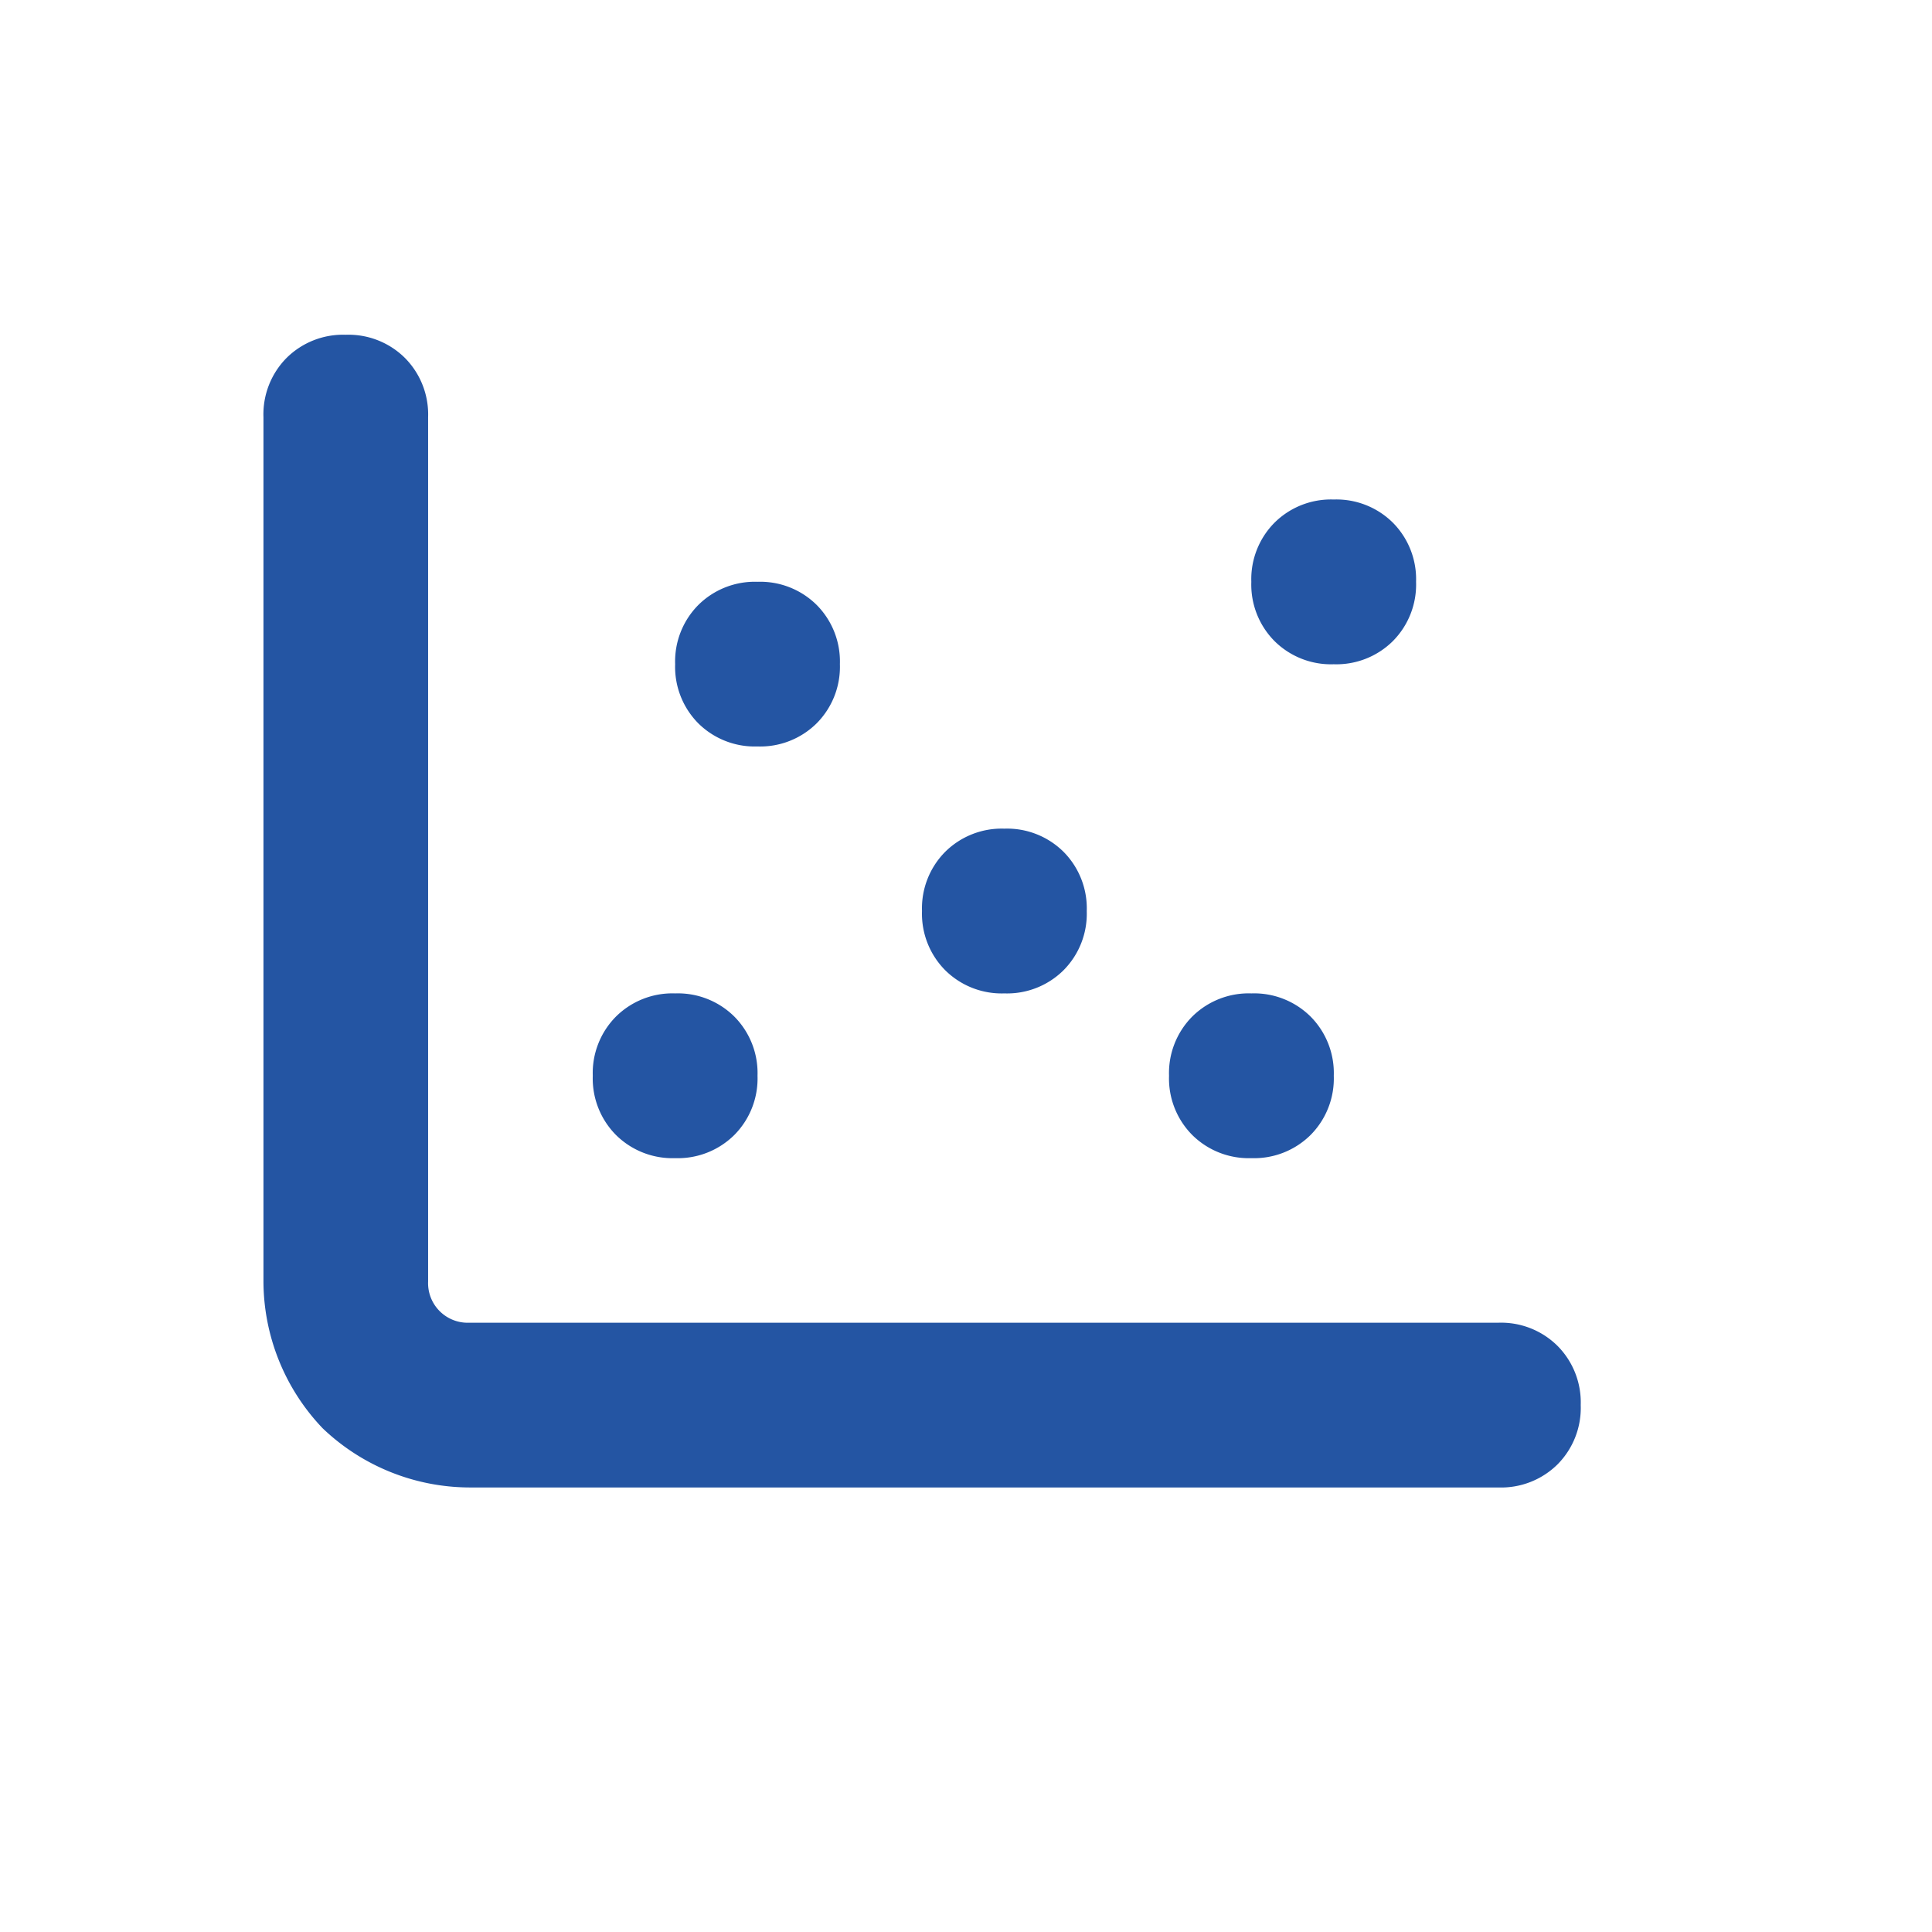 <svg xmlns="http://www.w3.org/2000/svg" xmlns:xlink="http://www.w3.org/1999/xlink" width="22" height="22" viewBox="0 0 22 22"><defs><clipPath id="b"><rect width="22" height="22"/></clipPath></defs><g id="a" clip-path="url(#b)"><path d="M1.875-11.25a.913.913,0,0,0-.264-.674.913.913,0,0,0-.674-.264.913.913,0,0,0-.674.264A.913.913,0,0,0,0-11.25v9.844A2.432,2.432,0,0,0,.674.264a2.432,2.432,0,0,0,1.67.674H14.063a.913.913,0,0,0,.674-.264A.913.913,0,0,0,15,0a.913.913,0,0,0-.264-.674.913.913,0,0,0-.674-.264H2.344a.451.451,0,0,1-.469-.469ZM5.625-7.5A.913.913,0,0,0,6.3-7.764a.913.913,0,0,0,.264-.674A.913.913,0,0,0,6.3-9.111a.913.913,0,0,0-.674-.264.913.913,0,0,0-.674.264.913.913,0,0,0-.264.674.913.913,0,0,0,.264.674A.913.913,0,0,0,5.625-7.5Zm3.75,1.875A.913.913,0,0,0,9.111-6.3a.913.913,0,0,0-.674-.264.913.913,0,0,0-.674.264.913.913,0,0,0-.264.674.913.913,0,0,0,.264.674.913.913,0,0,0,.674.264.913.913,0,0,0,.674-.264A.913.913,0,0,0,9.375-5.625ZM11.25-2.812a.913.913,0,0,0,.674-.264.913.913,0,0,0,.264-.674.913.913,0,0,0-.264-.674.913.913,0,0,0-.674-.264.913.913,0,0,0-.674.264.913.913,0,0,0-.264.674.913.913,0,0,0,.264.674A.913.913,0,0,0,11.25-2.812Zm1.875-6.562a.913.913,0,0,0-.264-.674.913.913,0,0,0-.674-.264.912.912,0,0,0-.674.264.913.913,0,0,0-.264.674.913.913,0,0,0,.264.674.912.912,0,0,0,.674.264.913.913,0,0,0,.674-.264A.913.913,0,0,0,13.125-9.375ZM4.688-2.812a.913.913,0,0,0,.674-.264.913.913,0,0,0,.264-.674.913.913,0,0,0-.264-.674.913.913,0,0,0-.674-.264.913.913,0,0,0-.674.264.913.913,0,0,0-.264.674.913.913,0,0,0,.264.674A.913.913,0,0,0,4.688-2.812Z" transform="translate(3 16)" fill="#2455a3"/></g></svg>